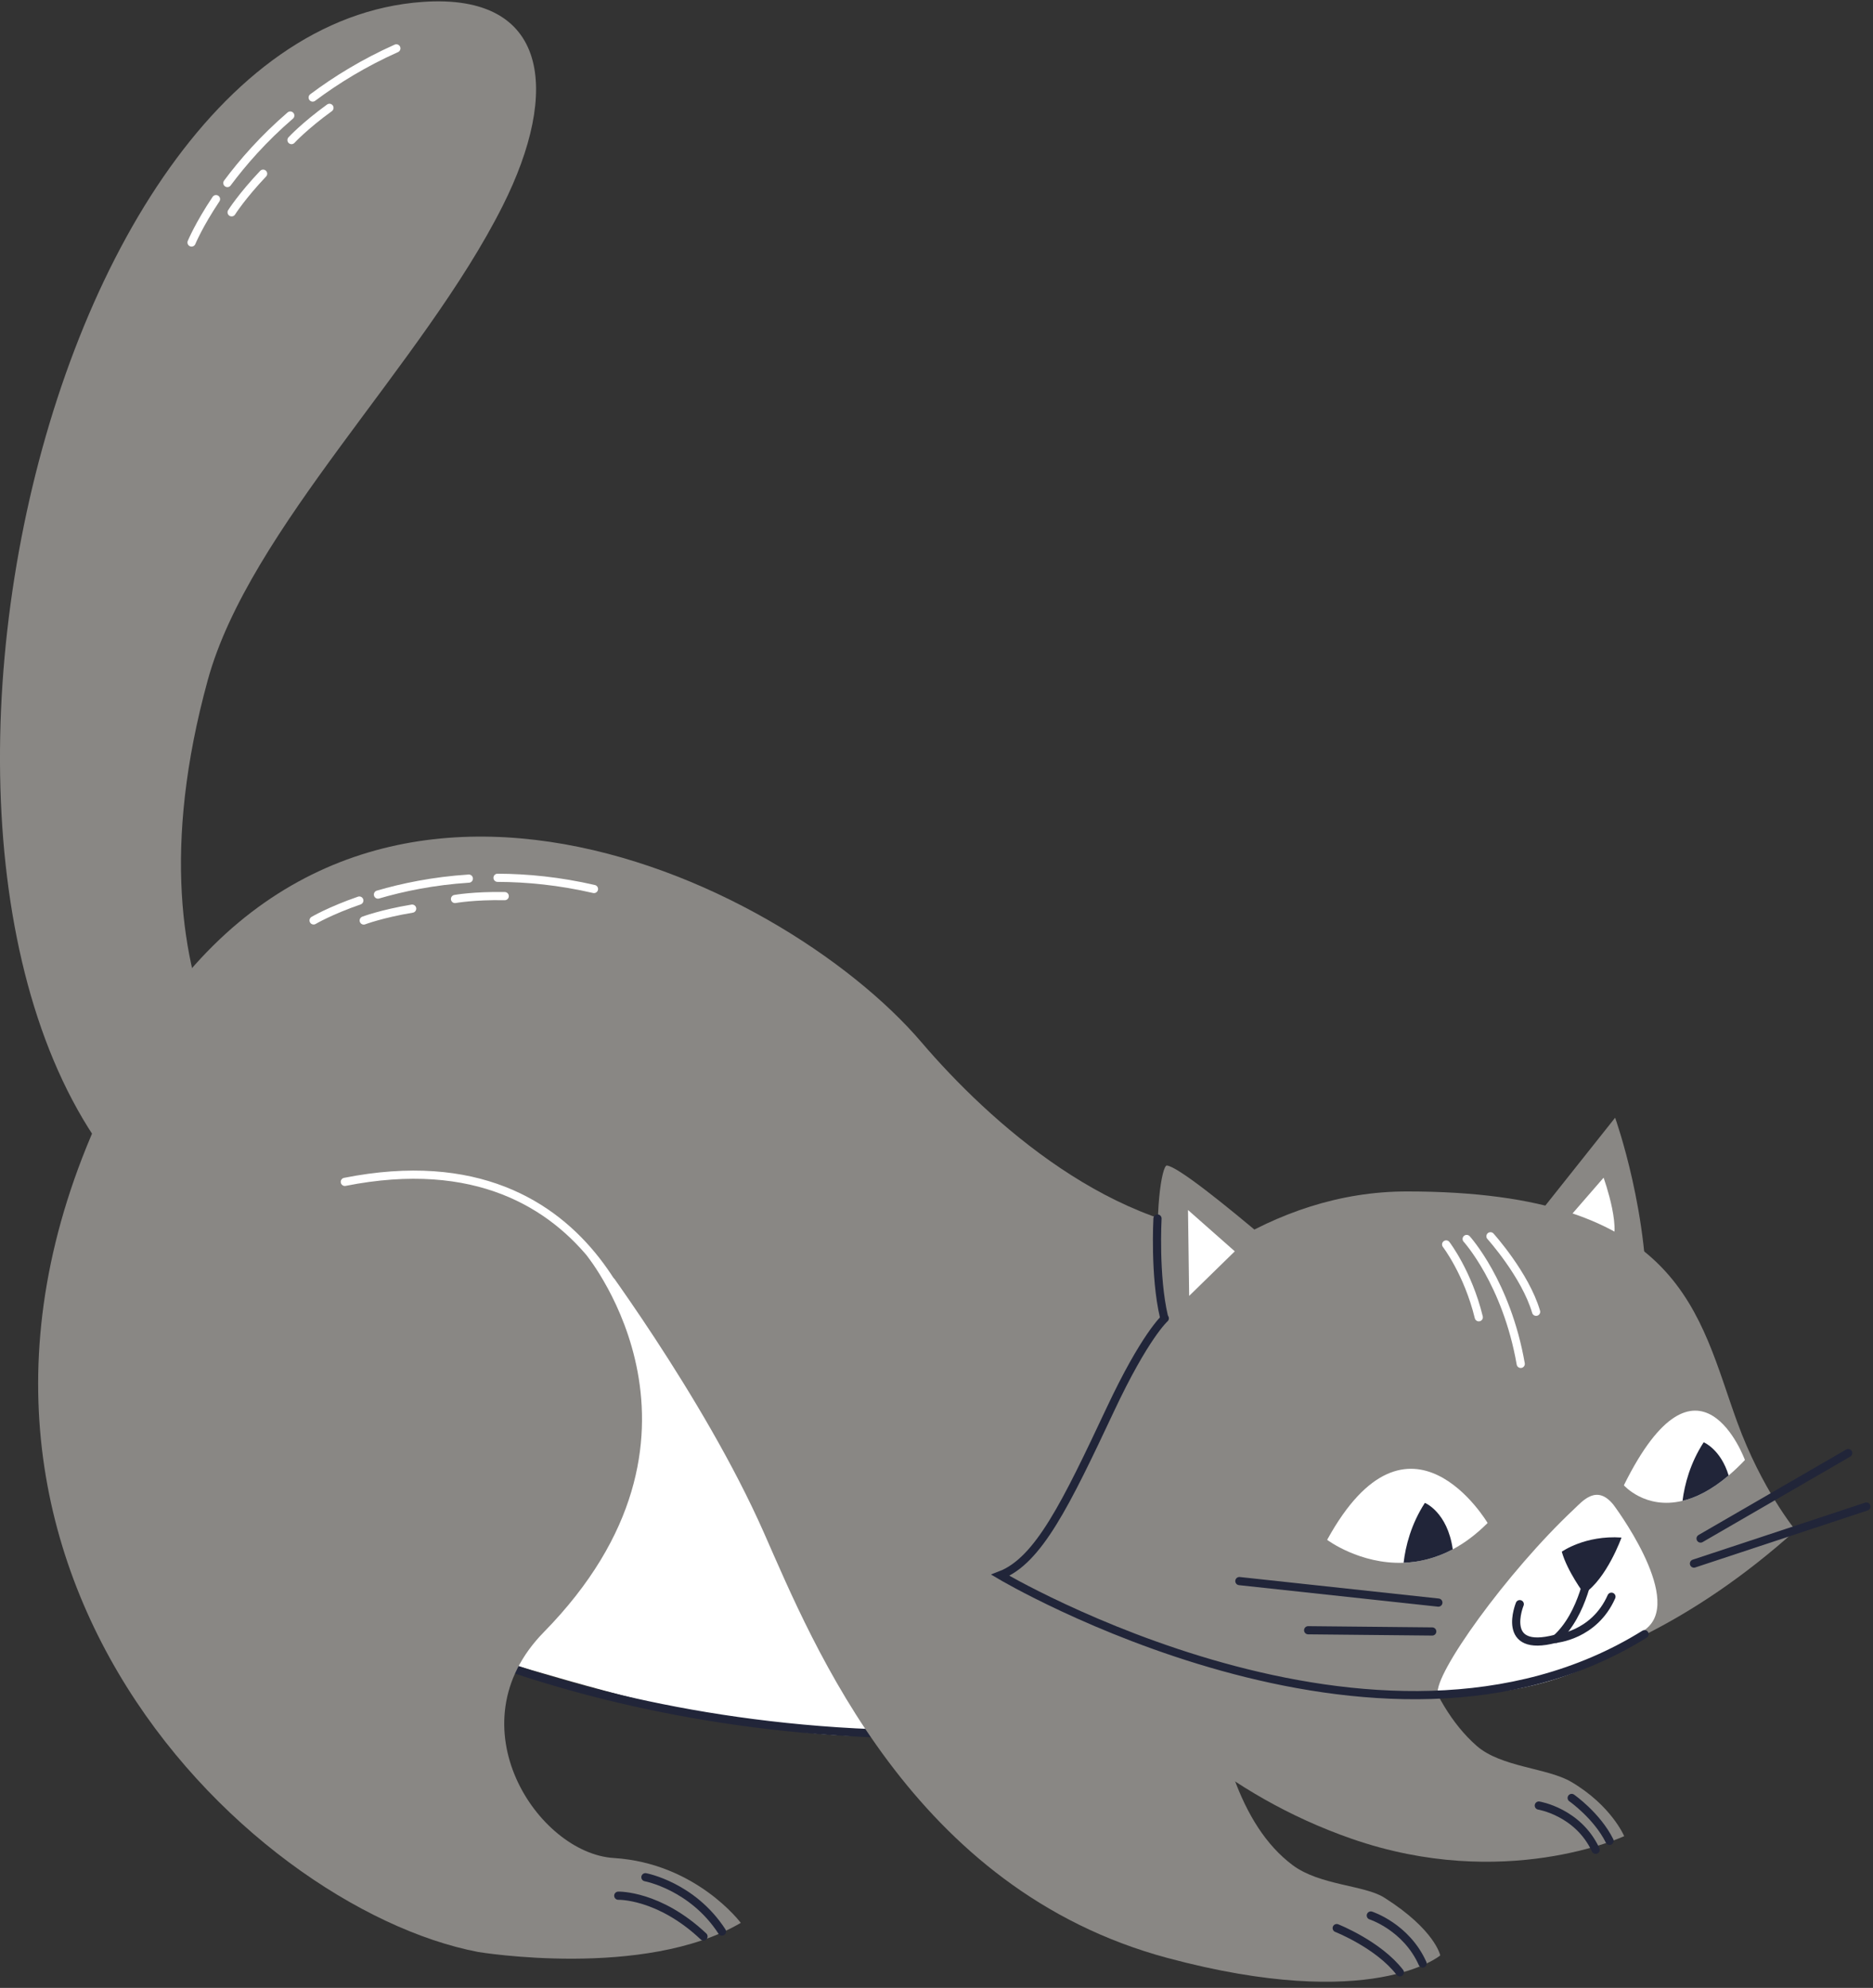 <svg width="229" height="243" viewBox="0 0 229 243" fill="none" xmlns="http://www.w3.org/2000/svg">
<rect x="0" y="0" width="229" height="243" fill="#333333" stroke="none"/>
<g clip-path="url(#clip0_6070_4404)">
<path d="M92.26 166.523C92.26 177.073 166.74 236.413 55.02 201.103C44.83 197.883 53.57 177.073 53.57 166.523C53.57 155.973 62.23 147.423 72.92 147.423C83.61 147.423 92.26 155.973 92.26 166.523Z" fill="white"/>
<path d="M184.48 152.983L197.47 136.633C197.47 136.633 201.8 148.653 201.32 161.163C200.83 173.663 184.48 152.983 184.48 152.983Z" fill="#898784"/>
<path d="M191.23 149.523L196.06 143.963C196.06 143.963 198.63 151.063 196.66 152.433C195.55 153.203 191.23 149.523 191.23 149.523Z" fill="white"/>
<path d="M46.76 197.293C46.76 197.293 84.44 218.753 140.97 209.853C197.5 200.953 114.8 131.863 77.64 139.723C40.48 147.563 46.76 197.293 46.76 197.293Z" stroke="#212539" stroke-miterlimit="10" stroke-linecap="round"/>
<path d="M134.391 209.063C106.741 183.813 72.451 153.823 71.741 153.453C71.981 153.873 89.841 175.713 66.481 199.523C55.301 210.923 65.801 226.553 75.031 227.123C85.121 227.753 90.571 235.053 90.571 235.053C78.781 241.983 58.471 238.613 58.471 238.613C30.071 233.193 -16.049 188.923 15.001 130.773C41.451 81.233 95.361 107.143 112.651 127.393C120.941 137.103 136.261 150.913 152.961 150.913C150.301 167.393 130.421 188.503 134.391 209.063Z" fill="#898784"/>
<path d="M35.39 139.673C35.39 139.673 14.18 124.013 25.4 83.143C30.48 64.623 51.72 44.563 61.47 25.143C68.52 11.113 67.12 -0.847 51.69 0.233C1.67 3.743 -21.05 125.303 24.92 151.923C60.04 172.253 35.39 139.673 35.39 139.673Z" fill="#898784"/>
<path d="M72.33 152.473C72.33 152.473 85.97 170.533 93.39 187.343C99.46 201.093 111.51 230.963 142.74 239.343C167.8 246.063 176.09 239.033 176.09 239.033C176.09 239.033 175.47 235.903 169.24 231.963C166.83 230.433 161.36 230.473 158.05 228.003C144.86 218.153 148.18 187.543 143.9 178.983C139.62 170.433 97.99 137.343 72.33 152.473Z" fill="#898784"/>
<path d="M90.4 148.943C90.4 148.943 110.14 156.843 116.06 170.653C121.98 184.473 134.7 214.113 165.23 224.763C183.93 231.283 198.58 224.453 198.58 224.453C198.58 224.453 197.02 220.723 192.13 217.833C189.19 216.093 183.54 216.043 180.54 213.413C168.17 202.553 170.67 172.953 166.39 164.393C162.12 155.853 116.06 133.813 90.4 148.943Z" fill="#898784"/>
<path d="M118.391 188.163C117.211 187.573 169.431 232.083 219.541 187.073C219.541 187.073 215.411 182.093 212.401 173.843C207.641 160.803 205.791 145.643 172.031 145.643C138.761 145.643 119.221 188.583 118.391 188.163Z" fill="#898784"/>
<path d="M175.8 207.063C175.8 207.063 190.82 208.503 201.45 198.943C205.7 195.113 197.25 183.923 197.25 183.923C195.21 181.413 193.5 183.483 192.42 184.503C184.24 192.183 175.24 204.743 175.8 207.063Z" fill="white"/>
<path d="M181.881 186.173C180.461 187.593 179.031 188.643 177.621 189.393C175.531 190.503 173.481 190.963 171.611 191.033C166.251 191.233 162.261 188.233 162.261 188.233C172.291 169.973 181.881 186.173 181.881 186.173Z" fill="white"/>
<path d="M177.62 189.393C175.53 190.503 173.48 190.963 171.61 191.033C171.85 188.993 172.52 186.323 174.21 183.713C174.21 183.703 176.97 184.823 177.62 189.393Z" fill="#212539"/>
<path d="M213.34 178.473C212.66 179.193 211.99 179.823 211.35 180.363C209.24 182.153 207.35 183.083 205.71 183.463C201.16 184.563 198.54 181.563 198.54 181.563C207.72 163.023 213.34 178.473 213.34 178.473Z" fill="white"/>
<path d="M211.35 180.363C209.24 182.153 207.35 183.083 205.71 183.463C205.97 181.443 206.65 178.843 208.3 176.303C208.3 176.303 210.38 177.153 211.35 180.363Z" fill="#212539"/>
<path d="M194.44 191.403C194.44 191.403 193.65 197.323 190.23 200.343" stroke="#212539" stroke-miterlimit="10" stroke-linecap="round"/>
<path d="M185.811 196.093C185.811 196.093 183.341 202.113 190.151 200.333C190.151 200.333 194.891 199.993 197.021 195.183" stroke="#212539" stroke-miterlimit="10" stroke-linecap="round"/>
<path d="M165.8 161.083C165.8 161.083 145.39 142.783 142.67 142.473C141.44 142.333 138.68 166.933 151.71 174.113C164.74 181.293 165.8 161.083 165.8 161.083Z" fill="#898784"/>
<path d="M163.431 235.693C163.431 235.693 168.531 237.703 171.151 241.103" stroke="#212539" stroke-miterlimit="10" stroke-linecap="round"/>
<path d="M167.601 234.153C167.601 234.153 171.931 235.543 173.931 240.023" stroke="#212539" stroke-miterlimit="10" stroke-linecap="round"/>
<path d="M188.141 220.713C188.141 220.713 192.931 221.483 195.091 226.123" stroke="#212539" stroke-miterlimit="10" stroke-linecap="round"/>
<path d="M192.16 219.783C192.16 219.783 195.25 221.943 196.79 225.033" stroke="#212539" stroke-miterlimit="10" stroke-linecap="round"/>
<path d="M75.591 231.733C75.591 231.733 80.571 231.583 86.011 236.713" stroke="#212539" stroke-miterlimit="10" stroke-linecap="round"/>
<path d="M78.91 229.473C78.91 229.473 84.65 230.533 88.27 236.113" stroke="#212539" stroke-miterlimit="10" stroke-linecap="round"/>
<path d="M190.95 189.683C190.95 189.683 193.79 187.643 198.25 187.953C198.25 187.953 196.46 192.963 193.67 194.813C193.67 194.813 191.63 192.093 190.95 189.683Z" fill="#212539"/>
<path d="M141.521 148.953C141.521 148.953 141.131 155.973 142.311 160.963" stroke="#212539" stroke-miterlimit="10" stroke-linecap="round"/>
<path d="M142.411 161.153C142.411 161.153 139.991 163.273 135.751 172.303C130.321 183.853 126.961 190.773 122.301 192.563C122.301 192.563 168.521 220.023 201.071 199.763" stroke="#212539" stroke-miterlimit="10" stroke-linecap="round"/>
<path d="M175.86 195.903L151.53 193.273" stroke="#212539" stroke-miterlimit="10" stroke-linecap="round"/>
<path d="M159.94 199.283L175.11 199.433" stroke="#212539" stroke-miterlimit="10" stroke-linecap="round"/>
<path d="M207.92 188.073L225.97 177.623" stroke="#212539" stroke-miterlimit="10" stroke-linecap="round"/>
<path d="M207.11 191.133L228.19 184.163" stroke="#212539" stroke-miterlimit="10" stroke-linecap="round"/>
<path d="M79.47 168.433C79.47 168.433 74.31 138.103 42.16 144.473" stroke="white" stroke-miterlimit="10" stroke-linecap="round"/>
<path d="M179.32 151.453C179.32 151.453 184.2 156.803 185.93 166.723" stroke="white" stroke-miterlimit="10" stroke-linecap="round"/>
<path d="M176.811 152.123C176.811 152.123 179.471 155.573 180.801 161.023" stroke="white" stroke-miterlimit="10" stroke-linecap="round"/>
<path d="M182.23 151.123C182.23 151.123 186.48 155.833 187.81 160.353" stroke="white" stroke-miterlimit="10" stroke-linecap="round"/>
<path d="M150.97 152.963L145.25 147.913L145.39 158.413L150.97 152.963Z" fill="white"/>
<path d="M60.831 107.303C64.451 107.313 68.411 107.703 72.621 108.673" stroke="white" stroke-miterlimit="10" stroke-linecap="round"/>
<path d="M46.211 109.353C49.211 108.473 52.971 107.683 57.321 107.403" stroke="white" stroke-miterlimit="10" stroke-linecap="round"/>
<path d="M38.341 112.513C38.341 112.513 40.351 111.323 43.931 110.083" stroke="white" stroke-miterlimit="10" stroke-linecap="round"/>
<path d="M55.631 109.893C55.631 109.893 57.931 109.473 61.711 109.543" stroke="white" stroke-miterlimit="10" stroke-linecap="round"/>
<path d="M44.471 112.523C44.471 112.523 46.661 111.693 50.391 111.073" stroke="white" stroke-miterlimit="10" stroke-linecap="round"/>
<path d="M38.23 11.923C41.13 9.753 44.52 7.673 48.459 5.913" stroke="white" stroke-miterlimit="10" stroke-linecap="round"/>
<path d="M27.8 22.373C29.67 19.863 32.19 16.963 35.49 14.123" stroke="white" stroke-miterlimit="10" stroke-linecap="round"/>
<path d="M23.42 29.643C23.42 29.643 24.31 27.483 26.41 24.343" stroke="white" stroke-miterlimit="10" stroke-linecap="round"/>
<path d="M35.64 17.123C35.64 17.123 37.22 15.403 40.28 13.183" stroke="white" stroke-miterlimit="10" stroke-linecap="round"/>
<path d="M28.32 25.953C28.32 25.953 29.57 23.973 32.17 21.233" stroke="white" stroke-miterlimit="10" stroke-linecap="round"/>
</g>
<defs>
<clipPath id="clip0_6070_4404">
<rect width="228.69" height="242.09" fill="white" transform="translate(0 0.163)"/>
</clipPath>
</defs>
</svg>
